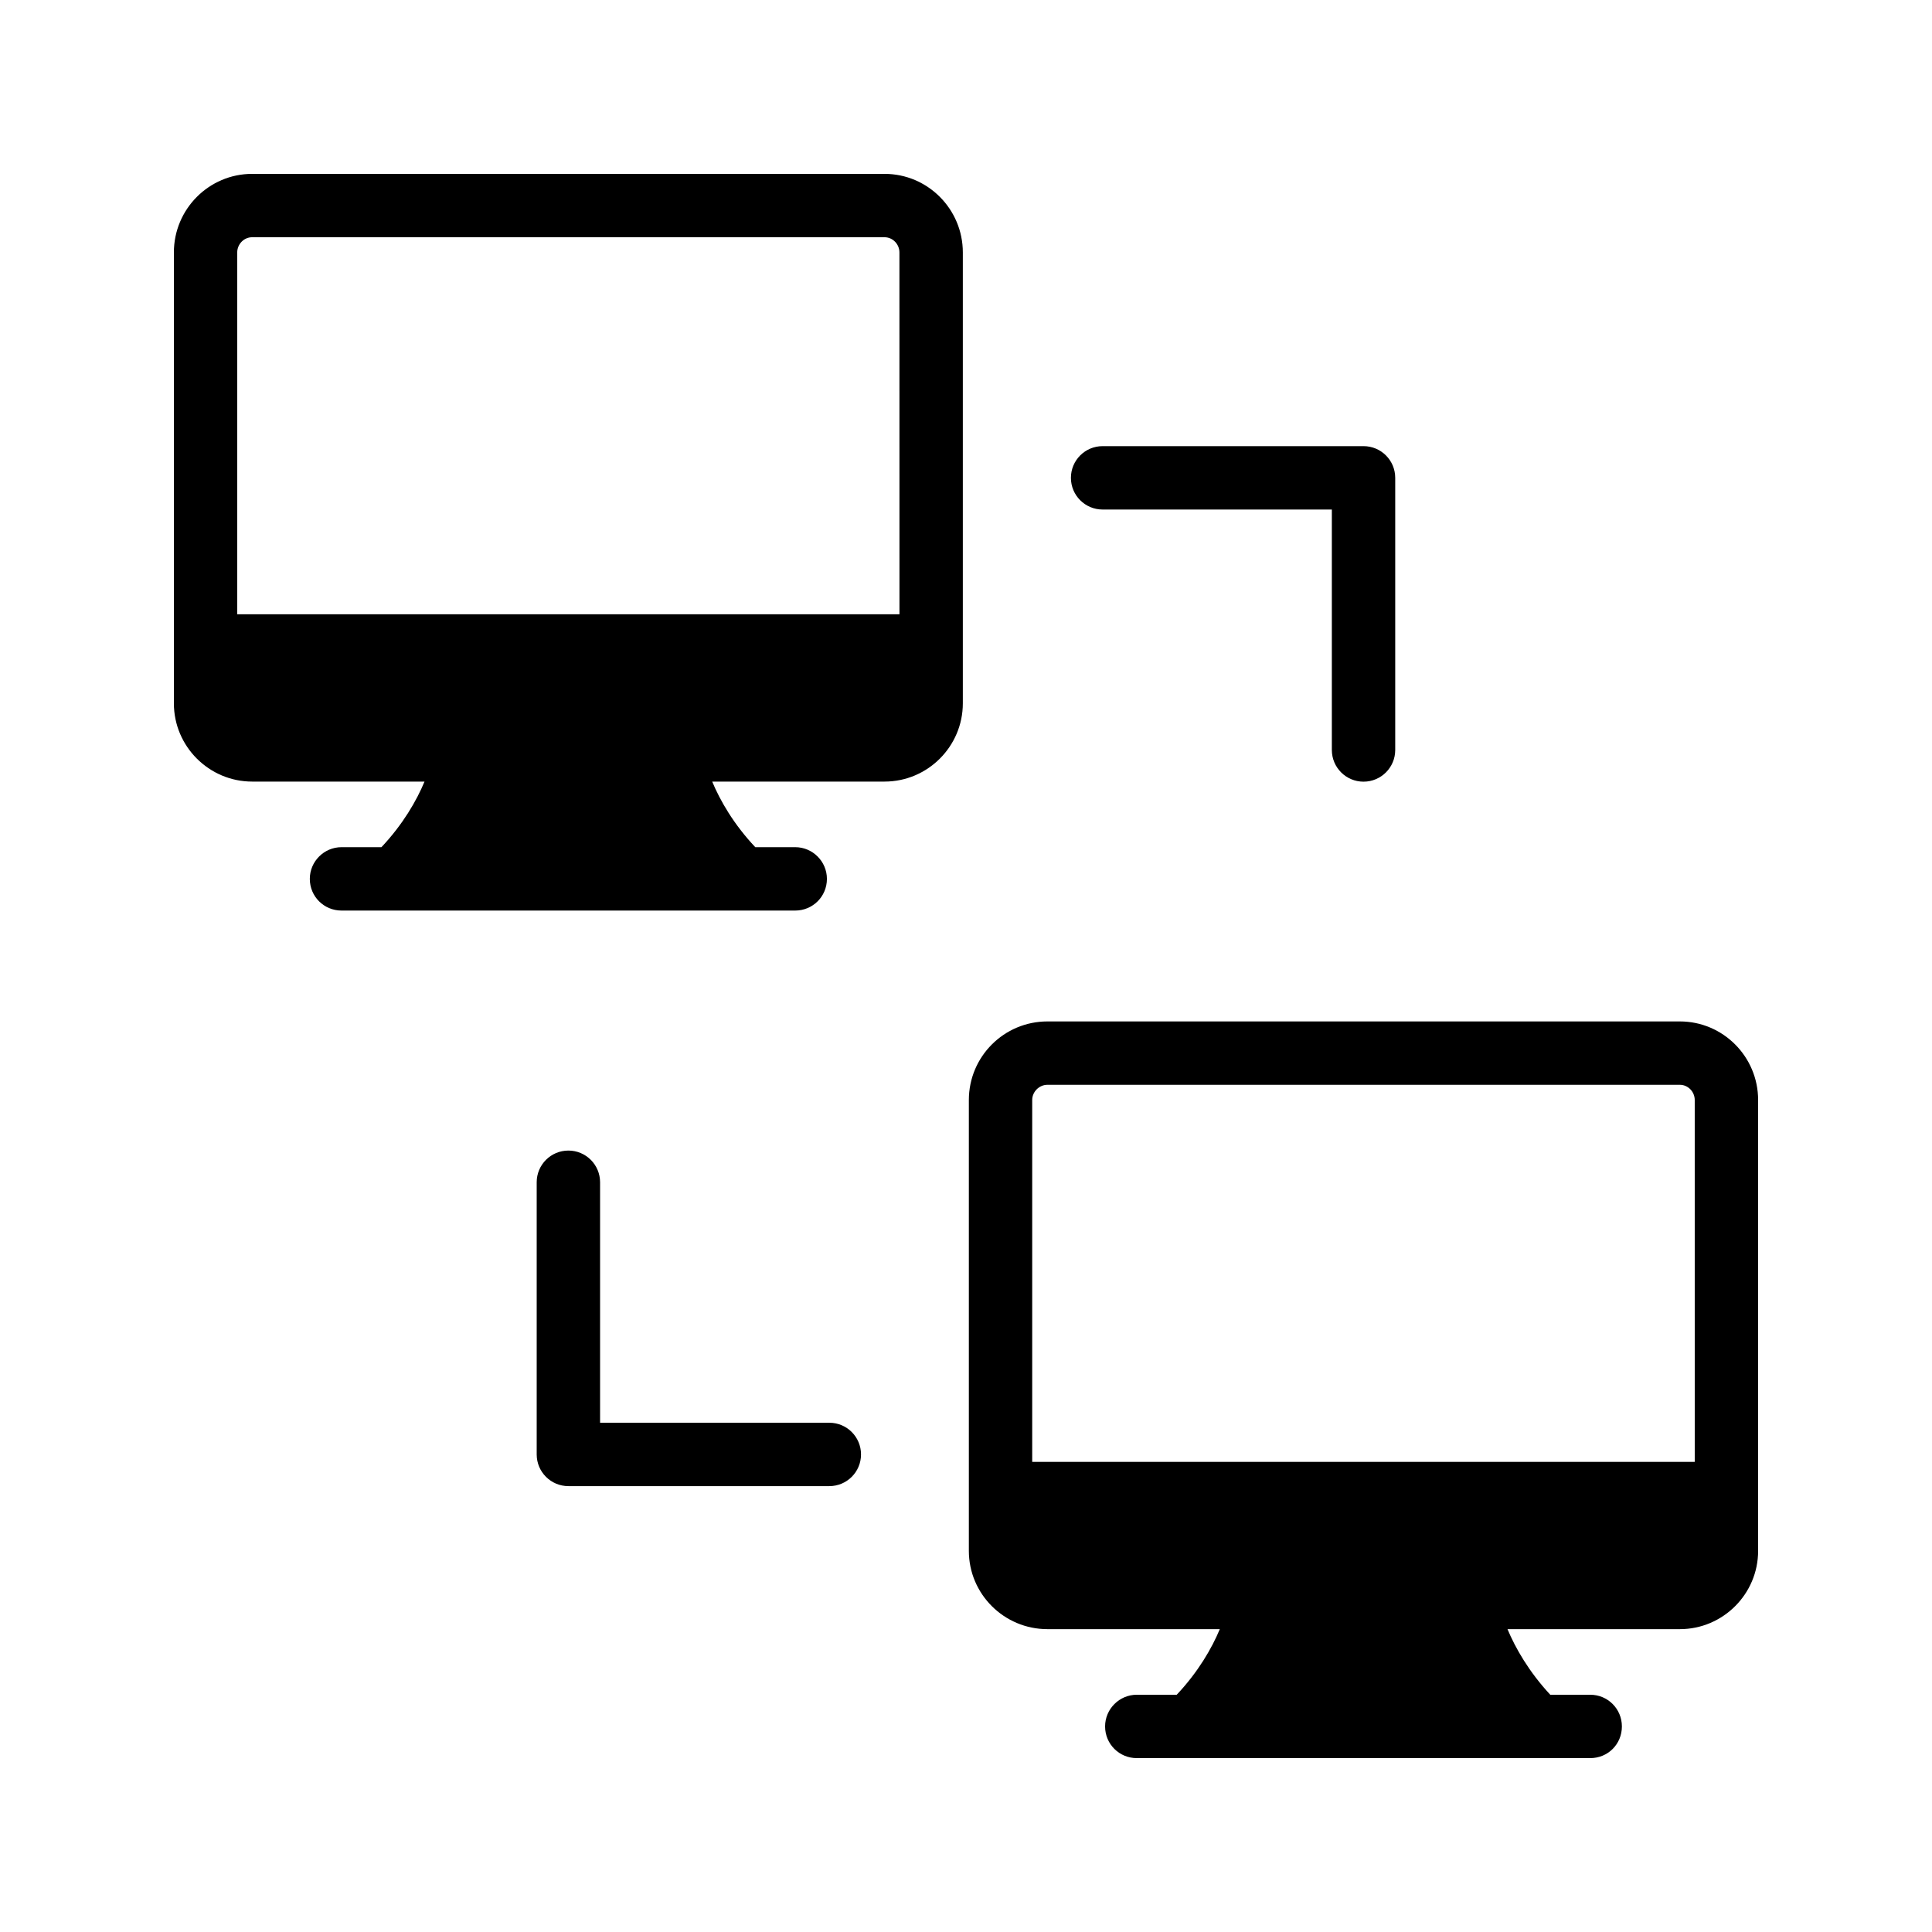<?xml version="1.0" encoding="UTF-8"?>
<!-- Uploaded to: ICON Repo, www.iconrepo.com, Generator: ICON Repo Mixer Tools -->
<svg fill="#000000" width="800px" height="800px" version="1.1" viewBox="144 144 512 512" xmlns="http://www.w3.org/2000/svg">
 <g>
  <path d="m399.16 330.39v-119.49c0-11.504-9.32-20.824-20.742-20.824h-167.6c-11.418 0-20.738 9.32-20.738 20.824v119.49c0 11.418 9.32 20.738 20.742 20.738h45.68c-2.098 5.039-5.711 11.336-11.418 17.383h-10.582c-4.617 0-8.398 3.777-8.398 8.398 0 4.703 3.777 8.398 8.398 8.398h120.24c4.617 0 8.398-3.695 8.398-8.398 0-4.617-3.777-8.398-8.398-8.398h-10.582c-5.711-6.047-9.32-12.344-11.422-17.383h45.68c11.422 0 20.742-9.32 20.742-20.738zm-16.793-23.598h-175.5v-95.891c0-2.184 1.766-4.031 3.945-4.031h167.6c2.184 0 3.945 1.848 3.945 4.031z"/>
  <path d="m589.18 414.69h-167.6c-11.504 0-20.824 9.32-20.824 20.824v119.49c0 11.418 9.32 20.738 20.824 20.738h45.68c-2.098 5.039-5.711 11.336-11.418 17.383h-10.582c-4.617 0-8.398 3.777-8.398 8.398 0 4.703 3.777 8.398 8.398 8.398h120.16c4.703 0 8.398-3.695 8.398-8.398 0-4.617-3.695-8.398-8.398-8.398h-10.582c-5.625-6.047-9.234-12.344-11.336-17.383h45.68c11.418 0 20.738-9.32 20.738-20.738v-119.49c0-11.504-9.32-20.824-20.738-20.824zm3.945 116.72h-175.58v-95.895c0-2.184 1.848-4.031 4.031-4.031h167.6c2.184 0.004 3.945 1.852 3.945 4.031z"/>
  <path d="m505.35 351.15c4.637 0 8.398-3.754 8.398-8.398v-72.121c0-4.641-3.758-8.398-8.398-8.398h-69.148c-4.637 0-8.398 3.754-8.398 8.398 0 4.641 3.758 8.398 8.398 8.398h60.75v63.723c0.004 4.644 3.762 8.398 8.398 8.398z"/>
  <path d="m363.78 521.04h-60.754v-63.73c0-4.641-3.758-8.398-8.398-8.398-4.637 0-8.398 3.754-8.398 8.398v72.129c0 4.641 3.758 8.398 8.398 8.398h69.152c4.637 0 8.398-3.754 8.398-8.398 0-4.641-3.758-8.398-8.398-8.398z"/>
 </g>
</svg>